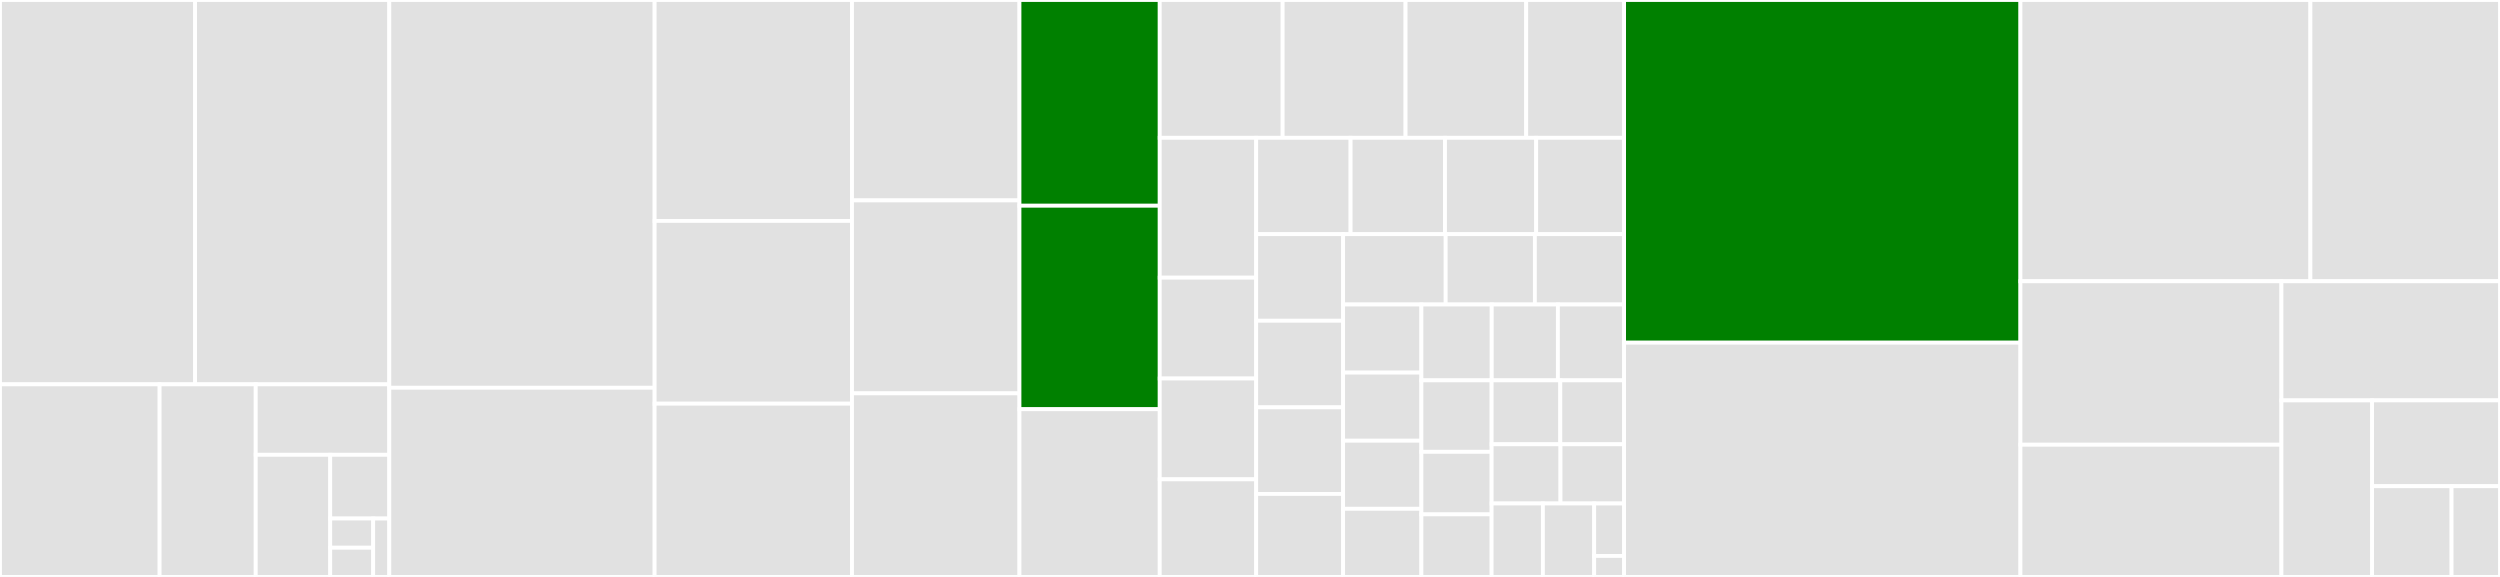 <svg baseProfile="full" width="650" height="150" viewBox="0 0 650 150" version="1.1"
xmlns="http://www.w3.org/2000/svg" xmlns:ev="http://www.w3.org/2001/xml-events"
xmlns:xlink="http://www.w3.org/1999/xlink">

<rect x="0" y="0" width="650" height="150" fill="#333333" stroke="none"/>

<style>rect.s{mask:url(#mask);}</style>
<defs>
  <pattern id="white" width="4" height="4" patternUnits="userSpaceOnUse" patternTransform="rotate(45)">
    <rect width="2" height="2" transform="translate(0,0)" fill="white"></rect>
  </pattern>
  <mask id="mask">
    <rect x="0" y="0" width="100%" height="100%" fill="url(#white)"></rect>
  </mask>
</defs>

<rect x="0" y="0" width="50.715" height="99.93" fill="#e1e1e1" stroke="white" stroke-width="1" class=" tooltipped" data-content="RabbitMQ.Stream.Client/AMQP/AmqpWireFormattingWrite.cs"><title>RabbitMQ.Stream.Client/AMQP/AmqpWireFormattingWrite.cs</title></rect>
<rect x="50.715" y="0" width="50.503" height="99.93" fill="#e1e1e1" stroke="white" stroke-width="1" class=" tooltipped" data-content="RabbitMQ.Stream.Client/AMQP/AmqpWireFormattingRead.cs"><title>RabbitMQ.Stream.Client/AMQP/AmqpWireFormattingRead.cs</title></rect>
<rect x="0" y="99.93" width="41.504" height="50.07" fill="#e1e1e1" stroke="white" stroke-width="1" class=" tooltipped" data-content="RabbitMQ.Stream.Client/AMQP/Properties.cs"><title>RabbitMQ.Stream.Client/AMQP/Properties.cs</title></rect>
<rect x="41.504" y="99.93" width="24.987" height="50.07" fill="#e1e1e1" stroke="white" stroke-width="1" class=" tooltipped" data-content="RabbitMQ.Stream.Client/AMQP/Map.cs"><title>RabbitMQ.Stream.Client/AMQP/Map.cs</title></rect>
<rect x="66.49" y="99.93" width="34.727" height="18.318" fill="#e1e1e1" stroke="white" stroke-width="1" class=" tooltipped" data-content="RabbitMQ.Stream.Client/AMQP/Data.cs"><title>RabbitMQ.Stream.Client/AMQP/Data.cs</title></rect>
<rect x="66.49" y="118.248" width="19.367" height="31.752" fill="#e1e1e1" stroke="white" stroke-width="1" class=" tooltipped" data-content="RabbitMQ.Stream.Client/AMQP/Header.cs"><title>RabbitMQ.Stream.Client/AMQP/Header.cs</title></rect>
<rect x="85.858" y="118.248" width="15.36" height="16.566" fill="#e1e1e1" stroke="white" stroke-width="1" class=" tooltipped" data-content="RabbitMQ.Stream.Client/AMQP/DescribedFormatCode.cs"><title>RabbitMQ.Stream.Client/AMQP/DescribedFormatCode.cs</title></rect>
<rect x="85.858" y="134.814" width="11.171" height="7.593" fill="#e1e1e1" stroke="white" stroke-width="1" class=" tooltipped" data-content="RabbitMQ.Stream.Client/AMQP/Annotations.cs"><title>RabbitMQ.Stream.Client/AMQP/Annotations.cs</title></rect>
<rect x="85.858" y="142.407" width="11.171" height="7.593" fill="#e1e1e1" stroke="white" stroke-width="1" class=" tooltipped" data-content="RabbitMQ.Stream.Client/AMQP/ApplicationProperties.cs"><title>RabbitMQ.Stream.Client/AMQP/ApplicationProperties.cs</title></rect>
<rect x="97.029" y="134.814" width="4.189" height="15.186" fill="#e1e1e1" stroke="white" stroke-width="1" class=" tooltipped" data-content="RabbitMQ.Stream.Client/AMQP/AmqpParseException.cs"><title>RabbitMQ.Stream.Client/AMQP/AmqpParseException.cs</title></rect>
<rect x="101.218" y="0" width="68.987" height="100.82" fill="#e1e1e1" stroke="white" stroke-width="1" class=" tooltipped" data-content="RabbitMQ.Stream.Client/Client.cs"><title>RabbitMQ.Stream.Client/Client.cs</title></rect>
<rect x="101.218" y="100.82" width="68.987" height="49.18" fill="#e1e1e1" stroke="white" stroke-width="1" class=" tooltipped" data-content="RabbitMQ.Stream.Client/Producer.cs"><title>RabbitMQ.Stream.Client/Producer.cs</title></rect>
<rect x="170.204" y="0" width="51.316" height="57.438" fill="#e1e1e1" stroke="white" stroke-width="1" class=" tooltipped" data-content="RabbitMQ.Stream.Client/WireFormatting.cs"><title>RabbitMQ.Stream.Client/WireFormatting.cs</title></rect>
<rect x="170.204" y="57.438" width="51.316" height="47.521" fill="#e1e1e1" stroke="white" stroke-width="1" class=" tooltipped" data-content="RabbitMQ.Stream.Client/Deliver.cs"><title>RabbitMQ.Stream.Client/Deliver.cs</title></rect>
<rect x="170.204" y="104.959" width="51.316" height="45.041" fill="#e1e1e1" stroke="white" stroke-width="1" class=" tooltipped" data-content="RabbitMQ.Stream.Client/StreamSystem.cs"><title>RabbitMQ.Stream.Client/StreamSystem.cs</title></rect>
<rect x="221.52" y="0" width="43.541" height="52.11" fill="#e1e1e1" stroke="white" stroke-width="1" class=" tooltipped" data-content="RabbitMQ.Stream.Client/MetaData.cs"><title>RabbitMQ.Stream.Client/MetaData.cs</title></rect>
<rect x="221.52" y="52.11" width="43.541" height="50.162" fill="#e1e1e1" stroke="white" stroke-width="1" class=" tooltipped" data-content="RabbitMQ.Stream.Client/Connection.cs"><title>RabbitMQ.Stream.Client/Connection.cs</title></rect>
<rect x="221.52" y="102.273" width="43.541" height="47.727" fill="#e1e1e1" stroke="white" stroke-width="1" class=" tooltipped" data-content="RabbitMQ.Stream.Client/Compression.cs"><title>RabbitMQ.Stream.Client/Compression.cs</title></rect>
<rect x="265.061" y="0" width="36.472" height="53.488" fill="green" stroke="white" stroke-width="1" class=" tooltipped" data-content="RabbitMQ.Stream.Client/Subscribe.cs"><title>RabbitMQ.Stream.Client/Subscribe.cs</title></rect>
<rect x="265.061" y="53.488" width="36.472" height="52.907" fill="green" stroke="white" stroke-width="1" class=" tooltipped" data-content="RabbitMQ.Stream.Client/Consumer.cs"><title>RabbitMQ.Stream.Client/Consumer.cs</title></rect>
<rect x="265.061" y="106.395" width="36.472" height="43.605" fill="#e1e1e1" stroke="white" stroke-width="1" class=" tooltipped" data-content="RabbitMQ.Stream.Client/Message.cs"><title>RabbitMQ.Stream.Client/Message.cs</title></rect>
<rect x="301.533" y="0" width="31.957" height="35.831" fill="#e1e1e1" stroke="white" stroke-width="1" class=" tooltipped" data-content="RabbitMQ.Stream.Client/SslHelper.cs"><title>RabbitMQ.Stream.Client/SslHelper.cs</title></rect>
<rect x="333.49" y="0" width="31.957" height="35.831" fill="#e1e1e1" stroke="white" stroke-width="1" class=" tooltipped" data-content="RabbitMQ.Stream.Client/PeerProperties.cs"><title>RabbitMQ.Stream.Client/PeerProperties.cs</title></rect>
<rect x="365.447" y="0" width="31.365" height="35.831" fill="#e1e1e1" stroke="white" stroke-width="1" class=" tooltipped" data-content="RabbitMQ.Stream.Client/RoutingClient.cs"><title>RabbitMQ.Stream.Client/RoutingClient.cs</title></rect>
<rect x="396.812" y="0" width="25.447" height="35.831" fill="#e1e1e1" stroke="white" stroke-width="1" class=" tooltipped" data-content="RabbitMQ.Stream.Client/Create.cs"><title>RabbitMQ.Stream.Client/Create.cs</title></rect>
<rect x="301.533" y="35.831" width="25.074" height="36.365" fill="#e1e1e1" stroke="white" stroke-width="1" class=" tooltipped" data-content="RabbitMQ.Stream.Client/LogEventSource.cs"><title>RabbitMQ.Stream.Client/LogEventSource.cs</title></rect>
<rect x="301.533" y="72.196" width="25.074" height="26.216" fill="#e1e1e1" stroke="white" stroke-width="1" class=" tooltipped" data-content="RabbitMQ.Stream.Client/SslOption.cs"><title>RabbitMQ.Stream.Client/SslOption.cs</title></rect>
<rect x="301.533" y="98.413" width="25.074" height="26.216" fill="#e1e1e1" stroke="white" stroke-width="1" class=" tooltipped" data-content="RabbitMQ.Stream.Client/ClientExceptions.cs"><title>RabbitMQ.Stream.Client/ClientExceptions.cs</title></rect>
<rect x="301.533" y="124.629" width="25.074" height="25.371" fill="#e1e1e1" stroke="white" stroke-width="1" class=" tooltipped" data-content="RabbitMQ.Stream.Client/OpenResponse.cs"><title>RabbitMQ.Stream.Client/OpenResponse.cs</title></rect>
<rect x="326.607" y="35.831" width="24.548" height="25.051" fill="#e1e1e1" stroke="white" stroke-width="1" class=" tooltipped" data-content="RabbitMQ.Stream.Client/Delete.cs"><title>RabbitMQ.Stream.Client/Delete.cs</title></rect>
<rect x="351.155" y="35.831" width="24.548" height="25.051" fill="#e1e1e1" stroke="white" stroke-width="1" class=" tooltipped" data-content="RabbitMQ.Stream.Client/Unubscribe.cs"><title>RabbitMQ.Stream.Client/Unubscribe.cs</title></rect>
<rect x="375.703" y="35.831" width="23.701" height="25.051" fill="#e1e1e1" stroke="white" stroke-width="1" class=" tooltipped" data-content="RabbitMQ.Stream.Client/SubEntryPublish.cs"><title>RabbitMQ.Stream.Client/SubEntryPublish.cs</title></rect>
<rect x="399.405" y="35.831" width="22.855" height="25.051" fill="#e1e1e1" stroke="white" stroke-width="1" class=" tooltipped" data-content="RabbitMQ.Stream.Client/Publish.cs"><title>RabbitMQ.Stream.Client/Publish.cs</title></rect>
<rect x="326.607" y="60.882" width="22.604" height="22.514" fill="#e1e1e1" stroke="white" stroke-width="1" class=" tooltipped" data-content="RabbitMQ.Stream.Client/PublishError.cs"><title>RabbitMQ.Stream.Client/PublishError.cs</title></rect>
<rect x="326.607" y="83.396" width="22.604" height="22.514" fill="#e1e1e1" stroke="white" stroke-width="1" class=" tooltipped" data-content="RabbitMQ.Stream.Client/SaslHandshakeResponse.cs"><title>RabbitMQ.Stream.Client/SaslHandshakeResponse.cs</title></rect>
<rect x="326.607" y="105.91" width="22.604" height="22.514" fill="#e1e1e1" stroke="white" stroke-width="1" class=" tooltipped" data-content="RabbitMQ.Stream.Client/SaslAuthenticateResponse.cs"><title>RabbitMQ.Stream.Client/SaslAuthenticateResponse.cs</title></rect>
<rect x="326.607" y="128.424" width="22.604" height="21.576" fill="#e1e1e1" stroke="white" stroke-width="1" class=" tooltipped" data-content="RabbitMQ.Stream.Client/Tune.cs"><title>RabbitMQ.Stream.Client/Tune.cs</title></rect>
<rect x="349.212" y="60.882" width="26.668" height="18.288" fill="#e1e1e1" stroke="white" stroke-width="1" class=" tooltipped" data-content="RabbitMQ.Stream.Client/PublishConfirm.cs"><title>RabbitMQ.Stream.Client/PublishConfirm.cs</title></rect>
<rect x="375.88" y="60.882" width="23.19" height="18.288" fill="#e1e1e1" stroke="white" stroke-width="1" class=" tooltipped" data-content="RabbitMQ.Stream.Client/QueryOffsetResponse.cs"><title>RabbitMQ.Stream.Client/QueryOffsetResponse.cs</title></rect>
<rect x="399.07" y="60.882" width="23.19" height="18.288" fill="#e1e1e1" stroke="white" stroke-width="1" class=" tooltipped" data-content="RabbitMQ.Stream.Client/QueryPublisherResponse.cs"><title>RabbitMQ.Stream.Client/QueryPublisherResponse.cs</title></rect>
<rect x="349.212" y="79.17" width="20.358" height="17.707" fill="#e1e1e1" stroke="white" stroke-width="1" class=" tooltipped" data-content="RabbitMQ.Stream.Client/CloseResponse.cs"><title>RabbitMQ.Stream.Client/CloseResponse.cs</title></rect>
<rect x="349.212" y="96.878" width="20.358" height="17.707" fill="#e1e1e1" stroke="white" stroke-width="1" class=" tooltipped" data-content="RabbitMQ.Stream.Client/QueryOffsetRequest.cs"><title>RabbitMQ.Stream.Client/QueryOffsetRequest.cs</title></rect>
<rect x="349.212" y="114.585" width="20.358" height="17.707" fill="#e1e1e1" stroke="white" stroke-width="1" class=" tooltipped" data-content="RabbitMQ.Stream.Client/StoreOffsetRequest.cs"><title>RabbitMQ.Stream.Client/StoreOffsetRequest.cs</title></rect>
<rect x="349.212" y="132.293" width="20.358" height="17.707" fill="#e1e1e1" stroke="white" stroke-width="1" class=" tooltipped" data-content="RabbitMQ.Stream.Client/DeletePublisherResponse.cs"><title>RabbitMQ.Stream.Client/DeletePublisherResponse.cs</title></rect>
<rect x="369.569" y="79.17" width="18.28" height="19.72" fill="#e1e1e1" stroke="white" stroke-width="1" class=" tooltipped" data-content="RabbitMQ.Stream.Client/DeclarePublisherResponse.cs"><title>RabbitMQ.Stream.Client/DeclarePublisherResponse.cs</title></rect>
<rect x="387.85" y="79.17" width="17.205" height="19.72" fill="#e1e1e1" stroke="white" stroke-width="1" class=" tooltipped" data-content="RabbitMQ.Stream.Client/TuneRequest.cs"><title>RabbitMQ.Stream.Client/TuneRequest.cs</title></rect>
<rect x="405.055" y="79.17" width="17.205" height="19.72" fill="#e1e1e1" stroke="white" stroke-width="1" class=" tooltipped" data-content="RabbitMQ.Stream.Client/DeclarePublisherRequest.cs"><title>RabbitMQ.Stream.Client/DeclarePublisherRequest.cs</title></rect>
<rect x="369.569" y="98.89" width="18.255" height="18.586" fill="#e1e1e1" stroke="white" stroke-width="1" class=" tooltipped" data-content="RabbitMQ.Stream.Client/SaslAuthenticateRequest.cs"><title>RabbitMQ.Stream.Client/SaslAuthenticateRequest.cs</title></rect>
<rect x="369.569" y="117.475" width="18.255" height="16.262" fill="#e1e1e1" stroke="white" stroke-width="1" class=" tooltipped" data-content="RabbitMQ.Stream.Client/OpenRequest.cs"><title>RabbitMQ.Stream.Client/OpenRequest.cs</title></rect>
<rect x="369.569" y="133.738" width="18.255" height="16.262" fill="#e1e1e1" stroke="white" stroke-width="1" class=" tooltipped" data-content="RabbitMQ.Stream.Client/LogEventListener.cs"><title>RabbitMQ.Stream.Client/LogEventListener.cs</title></rect>
<rect x="387.824" y="98.89" width="17.855" height="16.626" fill="#e1e1e1" stroke="white" stroke-width="1" class=" tooltipped" data-content="RabbitMQ.Stream.Client/QueryPublisherRequest.cs"><title>RabbitMQ.Stream.Client/QueryPublisherRequest.cs</title></rect>
<rect x="405.68" y="98.89" width="16.58" height="16.626" fill="#e1e1e1" stroke="white" stroke-width="1" class=" tooltipped" data-content="RabbitMQ.Stream.Client/Credit.cs"><title>RabbitMQ.Stream.Client/Credit.cs</title></rect>
<rect x="387.824" y="115.516" width="17.906" height="15.395" fill="#e1e1e1" stroke="white" stroke-width="1" class=" tooltipped" data-content="RabbitMQ.Stream.Client/CloseRequest.cs"><title>RabbitMQ.Stream.Client/CloseRequest.cs</title></rect>
<rect x="405.731" y="115.516" width="16.529" height="15.395" fill="#e1e1e1" stroke="white" stroke-width="1" class=" tooltipped" data-content="RabbitMQ.Stream.Client/StreamSpec.cs"><title>RabbitMQ.Stream.Client/StreamSpec.cs</title></rect>
<rect x="387.824" y="130.911" width="13.33" height="19.089" fill="#e1e1e1" stroke="white" stroke-width="1" class=" tooltipped" data-content="RabbitMQ.Stream.Client/SaslHandshakeRequest.cs"><title>RabbitMQ.Stream.Client/SaslHandshakeRequest.cs</title></rect>
<rect x="401.154" y="130.911" width="13.33" height="19.089" fill="#e1e1e1" stroke="white" stroke-width="1" class=" tooltipped" data-content="RabbitMQ.Stream.Client/DeletePublisherRequest.cs"><title>RabbitMQ.Stream.Client/DeletePublisherRequest.cs</title></rect>
<rect x="414.484" y="130.911" width="7.776" height="13.635" fill="#e1e1e1" stroke="white" stroke-width="1" class=" tooltipped" data-content="RabbitMQ.Stream.Client/AddressResolver.cs"><title>RabbitMQ.Stream.Client/AddressResolver.cs</title></rect>
<rect x="414.484" y="144.546" width="7.776" height="5.454" fill="#e1e1e1" stroke="white" stroke-width="1" class=" tooltipped" data-content="RabbitMQ.Stream.Client/ICommand.cs"><title>RabbitMQ.Stream.Client/ICommand.cs</title></rect>
<rect x="422.26" y="0" width="103.056" height="89.095" fill="green" stroke="white" stroke-width="1" class=" tooltipped" data-content="Tests/ConsumerSystemTests.cs"><title>Tests/ConsumerSystemTests.cs</title></rect>
<rect x="422.26" y="89.095" width="103.056" height="60.905" fill="#e1e1e1" stroke="white" stroke-width="1" class=" tooltipped" data-content="Tests/ClientTests.cs"><title>Tests/ClientTests.cs</title></rect>
<rect x="525.315" y="0" width="75.391" height="73.129" fill="#e1e1e1" stroke="white" stroke-width="1" class=" tooltipped" data-content="Tests/Amqp10Tests.cs"><title>Tests/Amqp10Tests.cs</title></rect>
<rect x="600.706" y="0" width="49.294" height="73.129" fill="#e1e1e1" stroke="white" stroke-width="1" class=" tooltipped" data-content="Tests/UnitTests.cs"><title>Tests/UnitTests.cs</title></rect>
<rect x="525.315" y="73.129" width="67.859" height="42.498" fill="#e1e1e1" stroke="white" stroke-width="1" class=" tooltipped" data-content="Tests/ProducerSystemTests.cs"><title>Tests/ProducerSystemTests.cs</title></rect>
<rect x="525.315" y="115.627" width="67.859" height="34.373" fill="#e1e1e1" stroke="white" stroke-width="1" class=" tooltipped" data-content="Tests/SystemTests.cs"><title>Tests/SystemTests.cs</title></rect>
<rect x="593.175" y="73.129" width="56.825" height="30.972" fill="#e1e1e1" stroke="white" stroke-width="1" class=" tooltipped" data-content="Tests/Utils.cs"><title>Tests/Utils.cs</title></rect>
<rect x="593.175" y="104.101" width="23.562" height="45.899" fill="#e1e1e1" stroke="white" stroke-width="1" class=" tooltipped" data-content="Tests/EventSourceTests.cs"><title>Tests/EventSourceTests.cs</title></rect>
<rect x="616.736" y="104.101" width="33.264" height="22.312" fill="#e1e1e1" stroke="white" stroke-width="1" class=" tooltipped" data-content="Tests/PermissionTests.cs"><title>Tests/PermissionTests.cs</title></rect>
<rect x="616.736" y="126.413" width="20.677" height="23.587" fill="#e1e1e1" stroke="white" stroke-width="1" class=" tooltipped" data-content="Tests/StreamSpecTests.cs"><title>Tests/StreamSpecTests.cs</title></rect>
<rect x="637.414" y="126.413" width="12.586" height="23.587" fill="#e1e1e1" stroke="white" stroke-width="1" class=" tooltipped" data-content="Tests/ApiApproval.cs"><title>Tests/ApiApproval.cs</title></rect>
</svg>